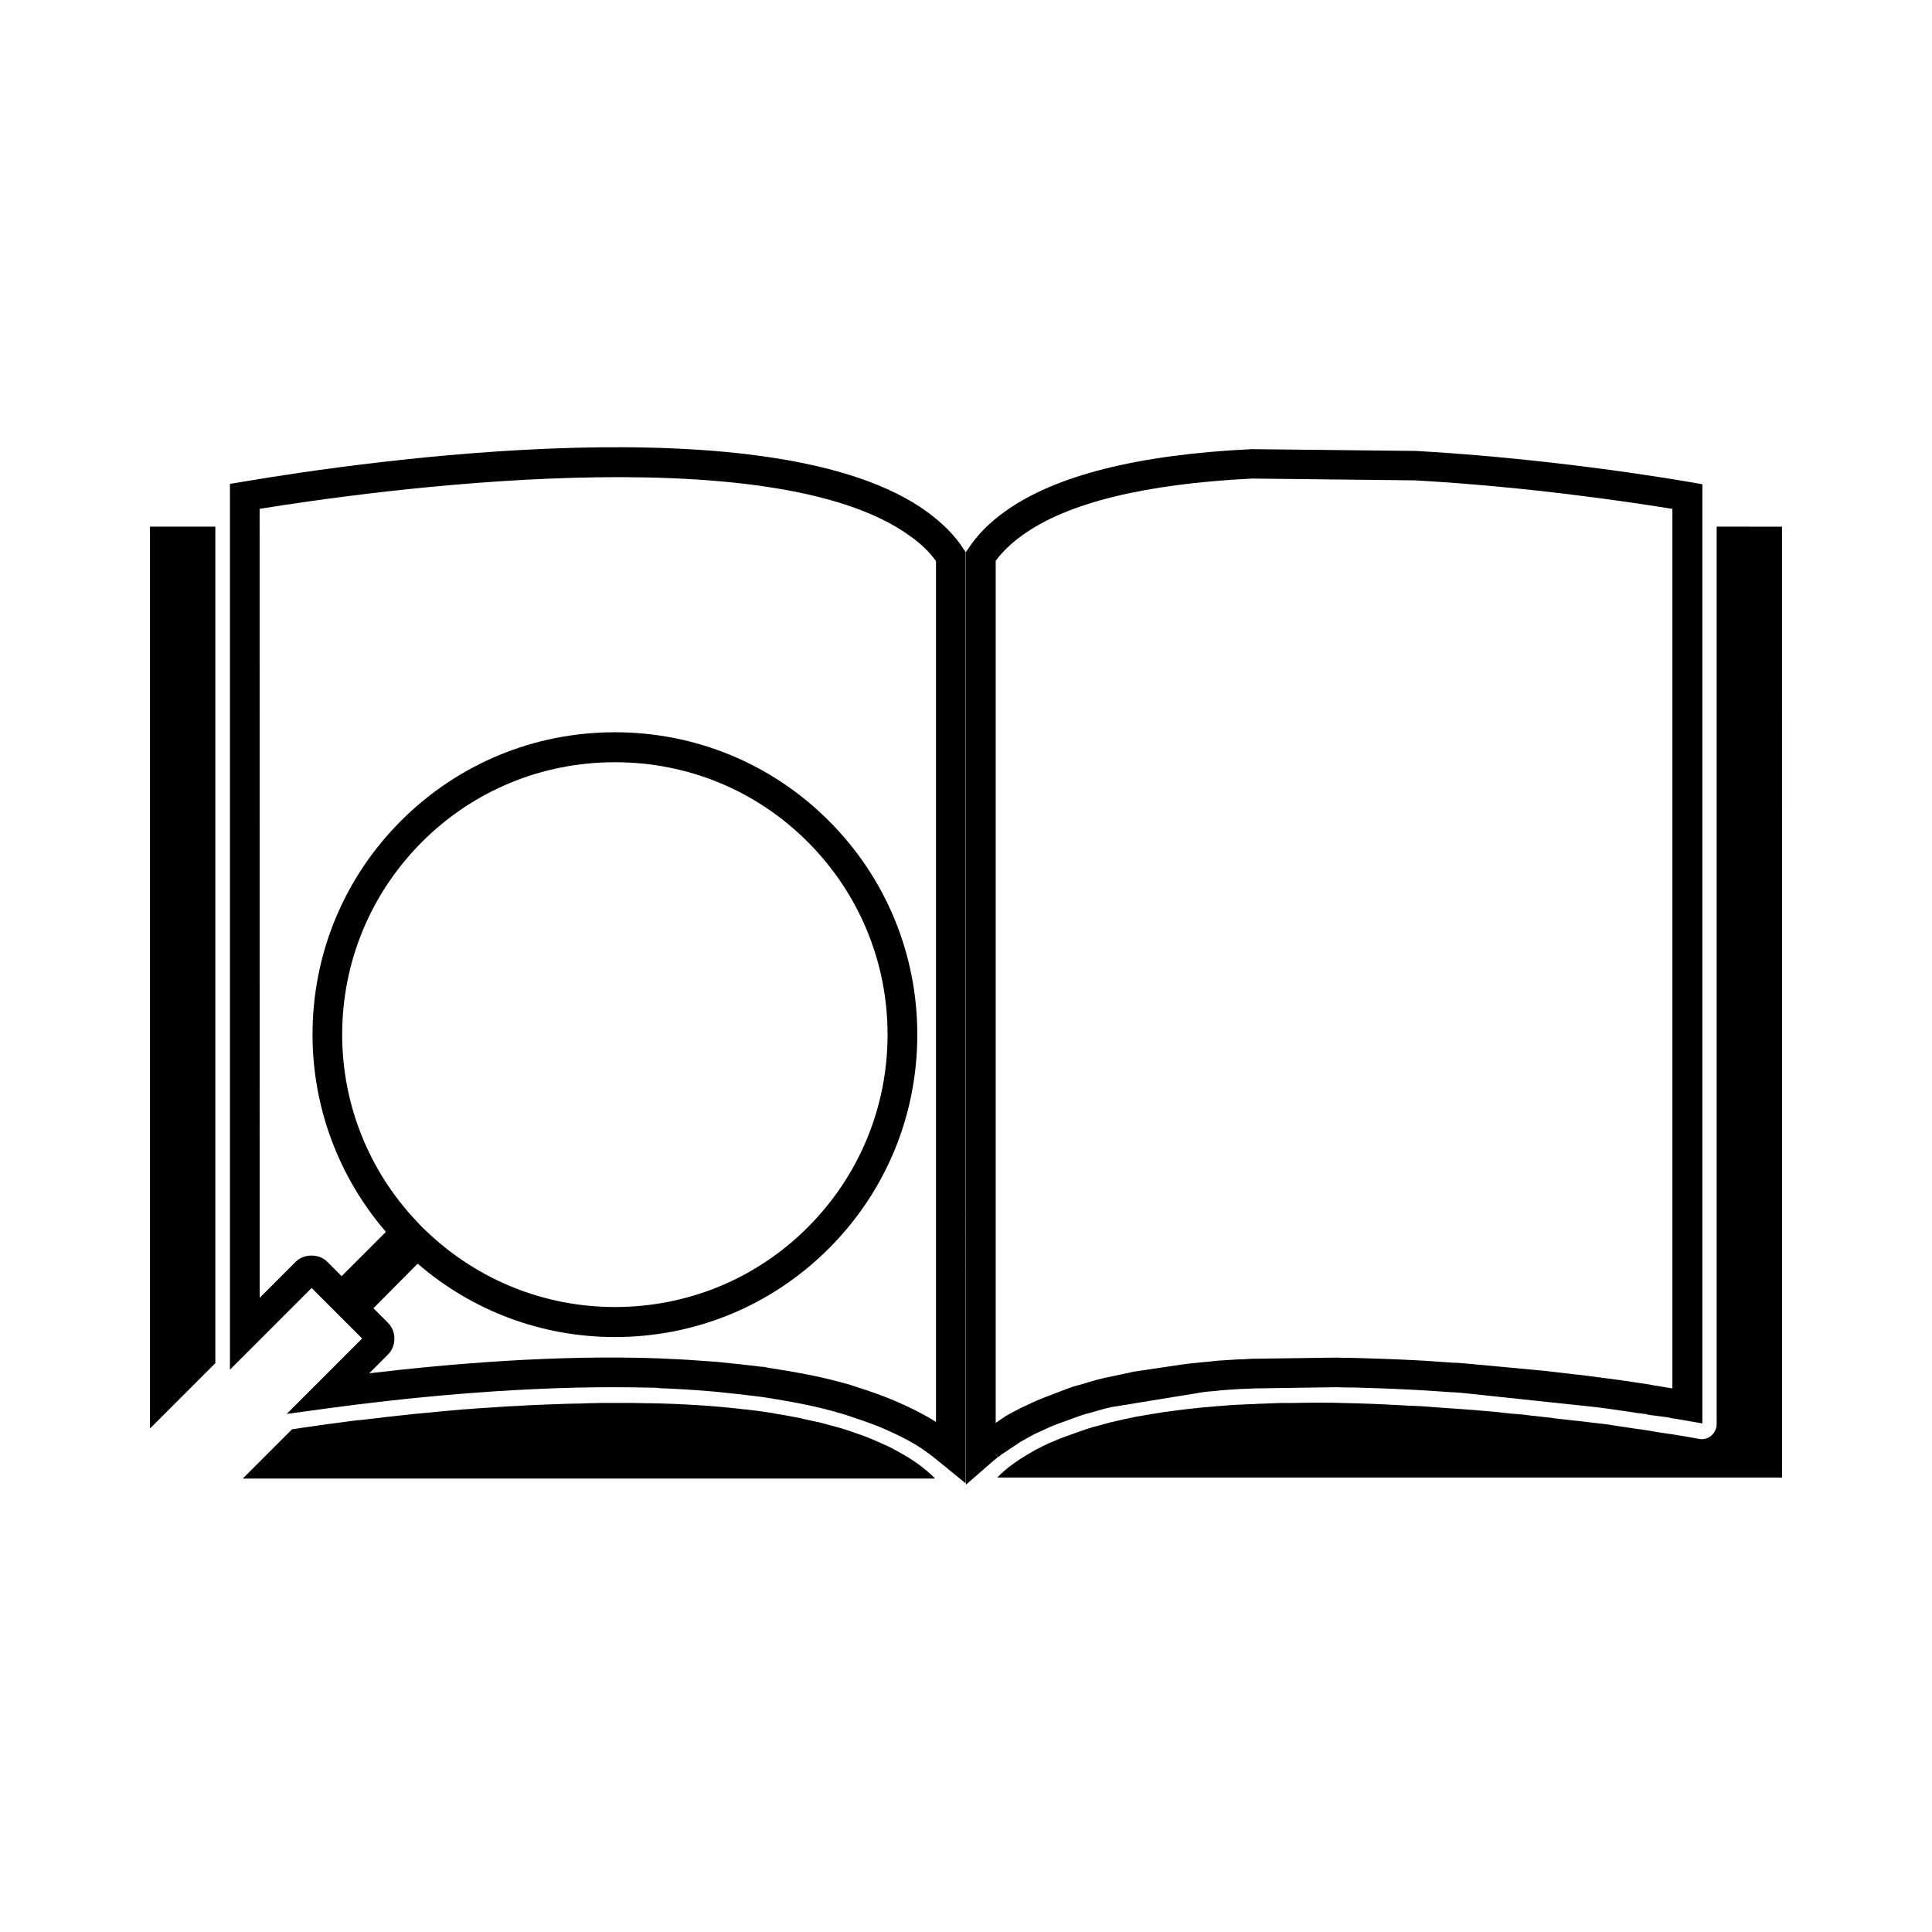 <?xml version="1.0" encoding="UTF-8"?>
<!-- Uploaded to: SVG Repo, www.svgrepo.com, Generator: SVG Repo Mixer Tools -->
<svg fill="#000000" width="800px" height="800px" version="1.1" viewBox="144 144 512 512" xmlns="http://www.w3.org/2000/svg">
 <g>
  <path d="m183.75 522.57 17.32-17.32v-221.68h-17.32z"/>
  <path d="m389.05 533.35c-0.707-0.629-1.574-1.258-2.363-1.812-0.707-0.473-1.34-0.867-2.047-1.34-0.867-0.551-1.812-1.023-2.754-1.574-0.707-0.395-1.418-0.789-2.203-1.18-1.023-0.473-2.125-0.945-3.148-1.418-0.867-0.395-1.652-0.707-2.441-1.023-1.102-0.473-2.281-0.867-3.465-1.258-0.867-0.316-1.652-0.629-2.519-0.867-1.258-0.395-2.519-0.789-3.856-1.102-0.867-0.234-1.73-0.473-2.598-0.707-1.418-0.316-2.914-0.629-4.328-0.945-0.867-0.234-1.652-0.395-2.519-0.551-1.652-0.316-3.305-0.629-4.961-0.867-0.707-0.156-1.418-0.316-2.203-0.395-1.969-0.316-3.938-0.551-5.902-0.789-0.551 0-1.023-0.078-1.574-0.156-7.637-0.867-15.664-1.34-23.852-1.496h-1.18c-2.281-0.078-4.566-0.078-6.926-0.078h-1.891c-2.125 0-4.172 0-6.297 0.078-0.707 0-1.418 0.078-2.125 0.078-1.969 0-4.016 0.078-5.984 0.156-0.707 0-1.496 0.078-2.281 0.078-1.891 0.078-3.856 0.156-5.746 0.234-0.789 0.078-1.574 0.078-2.363 0.156-1.891 0.078-3.777 0.156-5.668 0.316-0.789 0.078-1.496 0.078-2.281 0.156-1.891 0.078-3.699 0.234-5.512 0.395-0.789 0-1.496 0.078-2.281 0.156-1.812 0.156-3.543 0.316-5.273 0.473-0.789 0.078-1.574 0.156-2.281 0.234-1.73 0.156-3.465 0.316-5.117 0.473-0.707 0.078-1.34 0.156-2.047 0.234-1.73 0.156-3.387 0.395-5.039 0.551-0.629 0.078-1.18 0.156-1.812 0.234-1.652 0.156-3.305 0.395-4.879 0.551-0.551 0-1.023 0.078-1.574 0.156-1.652 0.234-3.227 0.395-4.723 0.629-0.395 0.078-0.867 0.078-1.258 0.156-1.574 0.234-3.07 0.395-4.488 0.629-0.316 0.078-0.707 0.078-1.023 0.156-1.574 0.234-2.992 0.395-4.328 0.629-0.234 0-0.395 0.078-0.551 0.078l-13.066 13.066h183.5l-0.945-0.945c-0.637-0.527-1.188-1.078-1.82-1.551z"/>
  <path d="m389.69 279.64c-40.07-29.129-149.02-13.461-181.45-7.953l-3.305 0.551v234.74l21.648-21.648 13.383 13.383-19.996 19.996 11.492-1.574c18.734-2.519 46.996-5.512 74.941-5.512 4.094 0 8.188 0.078 11.73 0.156 0.707 0.156 1.258 0.156 1.891 0.156 3.856 0.156 7.793 0.395 11.414 0.707l1.969 0.156c3.856 0.395 7.637 0.789 11.336 1.258l1.18 0.156c3.699 0.551 7.32 1.18 11.258 1.969 3.465 0.707 6.691 1.496 10.629 2.676l0.707 0.234c3.07 1.023 5.902 1.969 8.422 2.992l1.652 0.707c3.07 1.34 5.59 2.598 8.109 4.094 2.047 1.258 4.094 2.754 5.984 4.328l7.242 5.902-0.004-246.77-0.629-0.945c-2.281-3.539-5.43-6.688-9.602-9.758zm2.359 241.2c-0.551-0.316-1.102-0.707-1.652-1.023-2.441-1.418-5.273-2.832-8.5-4.25l-1.652-0.707c-2.914-1.18-5.984-2.281-9.289-3.305l-1.656-0.559c-3.387-0.945-6.926-1.891-11.02-2.676-3.621-0.707-7.398-1.34-10.941-1.891-0.551-0.156-1.102-0.234-1.496-0.234h-0.156c-3.699-0.473-7.637-0.867-11.414-1.258l-2.047-0.156c-3.938-0.316-7.871-0.551-11.887-0.707l-1.34-0.078c-27.395-1.023-55.734 1.418-77.145 3.938l4.961-4.961c2.281-2.281 2.281-6.141 0-8.422l-3.856-3.856 11.73-11.809c14.562 12.594 32.984 19.445 52.27 19.445 21.41 0 41.562-8.344 56.68-23.457 15.113-15.113 23.457-35.266 23.457-56.68 0-21.41-8.344-41.562-23.457-56.68-15.113-15.113-35.266-23.457-56.68-23.457-21.41 0-41.562 8.344-56.68 23.457-15.113 15.113-23.457 35.266-23.457 56.68 0 19.285 6.926 37.707 19.445 52.27l-11.73 11.73-3.777-3.777c-2.203-2.281-6.297-2.203-8.422 0l-9.523 9.523-0.012-209.09c28.652-4.644 135.32-19.68 172.32 7.164 2.992 2.125 5.273 4.328 6.926 6.691zm-137.45-52.98c-12.832-13.461-19.918-31.172-19.918-49.672 0-19.285 7.559-37.473 21.176-51.09s31.805-21.098 51.09-21.098c19.363 0 37.473 7.477 51.09 21.098 13.617 13.617 21.176 31.805 21.176 51.09s-7.559 37.473-21.176 51.09c-13.617 13.617-31.805 21.098-51.09 21.098-18.578 0-36.211-7.086-49.672-19.836l-1.336-1.262z"/>
  <path d="m407.32 528.79 1.258 1.34c0.395-0.316 0.707-0.629 1.73-1.258 0.473-0.316 0.945-0.629 1.496-1.023l2.754-1.812c1.18-0.707 2.441-1.34 3.543-1.969l1.891-0.867c1.34-0.629 2.676-1.258 4.172-1.812l5.668-2.047c0.707-0.234 1.496-0.551 2.519-0.789l3.387-0.945c0.945-0.316 1.891-0.473 2.754-0.707l24.168-3.938c0.945-0.156 1.891-0.234 3.148-0.316 1.102-0.156 2.203-0.234 3.305-0.316l3.543-0.234c1.18 0 2.281-0.078 3.777-0.156l21.805-0.316c1.418 0.078 2.914 0.078 4.41 0.078l2.754 0.078c5.59 0.156 11.098 0.395 16.375 0.707l7.008 0.473c0.789 0 1.652 0.078 2.519 0.156l36.289 3.856c0.473 0.078 0.945 0.156 1.18 0.156l3.938 0.551c0.473 0.078 0.867 0.156 1.023 0.156l3.699 0.551c0.395 0.078 0.789 0.156 1.258 0.156l1.652 0.234c0.789 0.234 1.496 0.316 2.363 0.395l3.543 0.473c0.473 0.156 0.945 0.234 1.574 0.316l7.32 1.258v-248.9l-3.227-0.551c-5.902-1.023-36.918-6.219-72.578-8.266l-43.531-0.473c-30.23 1.418-52.27 7.008-65.496 16.531-4.172 2.992-7.242 6.141-9.605 9.684l-0.707 1.023v247.18l7.32-6.375c0.395-0.316 0.789-0.629 1.18-0.945zm0.551-236.16c1.73-2.363 4.016-4.566 6.926-6.691 11.887-8.66 32.512-13.699 61.008-15.113l43.141 0.473c30.699 1.73 58.016 5.902 68.25 7.559v233.09l-2.363-0.395c-0.473-0.078-0.945-0.156-1.34-0.234-0.473-0.078-0.867-0.078-1.891-0.316l-0.867-0.156c-0.473-0.078-0.945-0.156-2.125-0.316-0.473-0.078-1.023-0.156-1.023-0.156-0.473-0.078-0.945-0.156-1.496-0.234l-2.281-0.316c-0.473-0.078-0.945-0.156-1.102-0.156l-1.652-0.234-2.519-0.316c-0.473-0.078-0.945-0.156-1.18-0.156-0.551-0.078-1.102-0.156-1.73-0.234l-2.519-0.316c-0.551-0.078-1.18-0.156-1.496-0.156-0.629-0.078-1.258-0.156-1.891-0.234l-4.094-0.473c-0.629-0.078-1.258-0.156-1.969-0.234l-21.965-2.047c-1.023-0.078-2.125-0.156-2.914-0.156l-6.613-0.473c-5.59-0.316-11.18-0.551-16.926-0.707l-2.832-0.078c-1.34 0-2.676 0-4.172-0.078l-22.828 0.316c-1.023 0.078-1.969 0.156-3.227 0.156l-3.777 0.234c-1.258 0.078-2.519 0.156-3.543 0.316-1.18 0.078-2.203 0.234-4.016 0.395l-1.574 0.156c-0.629 0.078-1.34 0.156-1.891 0.234l-12.203 1.812c-0.629 0.078-1.34 0.234-1.969 0.395l-6.691 1.418c-1.102 0.234-2.203 0.551-3.305 0.867l-3.148 0.945c-1.102 0.234-2.203 0.629-3.07 0.945l-5.738 2.188c-1.652 0.629-3.305 1.34-4.566 1.969l-1.891 0.867c-1.496 0.789-3.07 1.574-4.41 2.363l-2.516 1.727z"/>
  <path d="m598.93 283.57v237.89c0 1.102-0.551 2.281-1.418 2.992-0.867 0.789-2.125 1.102-3.227 0.867-0.234 0-2.832-0.551-7.398-1.258-0.234 0-0.473-0.078-0.629-0.078-1.023-0.156-2.047-0.316-3.148-0.473-0.234-0.078-0.551-0.078-0.789-0.156-1.102-0.156-2.281-0.395-3.543-0.551-0.395-0.078-0.789-0.078-1.18-0.156-1.18-0.156-2.441-0.395-3.699-0.551-0.473-0.078-1.023-0.156-1.574-0.234-1.258-0.234-2.441-0.395-3.777-0.551-0.629-0.078-1.34-0.156-2.047-0.234-1.258-0.156-2.598-0.316-3.938-0.473-0.707-0.078-1.496-0.156-2.203-0.234-1.34-0.156-2.754-0.316-4.172-0.473-0.867-0.156-1.652-0.234-2.519-0.316-1.418-0.156-2.832-0.316-4.25-0.473-0.867-0.156-1.812-0.234-2.754-0.316-1.418-0.078-2.832-0.234-4.328-0.395-1.023-0.156-1.969-0.234-2.992-0.316-1.496-0.156-2.992-0.234-4.488-0.395-1.023-0.078-2.125-0.156-3.148-0.234-1.496-0.078-3.07-0.234-4.566-0.316-1.023-0.078-2.125-0.156-3.227-0.234-1.574-0.156-3.07-0.234-4.644-0.316-1.102 0-2.281-0.078-3.387-0.156-1.574-0.078-3.07-0.156-4.644-0.234-1.102-0.078-2.203-0.078-3.387-0.156-1.652-0.078-3.227-0.078-4.801-0.156-1.18 0-2.281-0.078-3.387-0.078-1.652-0.078-3.305-0.078-4.961-0.078h-3.227c-1.73 0-3.465 0.078-5.195 0.078h-2.914c-2.125 0.078-4.172 0.156-6.297 0.234-0.551 0.078-1.18 0.078-1.73 0.078-2.676 0.078-5.273 0.234-7.871 0.473-0.629 0-1.258 0.078-1.891 0.156-1.969 0.156-3.938 0.316-5.824 0.551-0.945 0.078-1.812 0.234-2.754 0.316-1.574 0.234-3.148 0.395-4.723 0.629-0.945 0.156-1.891 0.316-2.914 0.473-1.34 0.234-2.832 0.473-4.172 0.707-1.023 0.234-1.969 0.395-2.992 0.629-1.258 0.316-2.598 0.551-3.856 0.867-0.945 0.234-1.891 0.551-2.832 0.789-1.258 0.316-2.441 0.629-3.621 1.023-0.867 0.316-1.812 0.629-2.676 0.945-1.102 0.395-2.203 0.789-3.305 1.18-0.867 0.316-1.652 0.629-2.519 1.023-1.023 0.395-2.047 0.867-2.992 1.34-0.789 0.395-1.496 0.789-2.281 1.18-0.867 0.551-1.812 1.023-2.676 1.574-0.707 0.395-1.34 0.867-2.047 1.34-0.789 0.551-1.574 1.102-2.363 1.73-0.629 0.551-1.258 1.023-1.812 1.574-0.316 0.316-0.629 0.629-0.945 0.945h207.98l-0.008-251.99z"/>
 </g>
</svg>